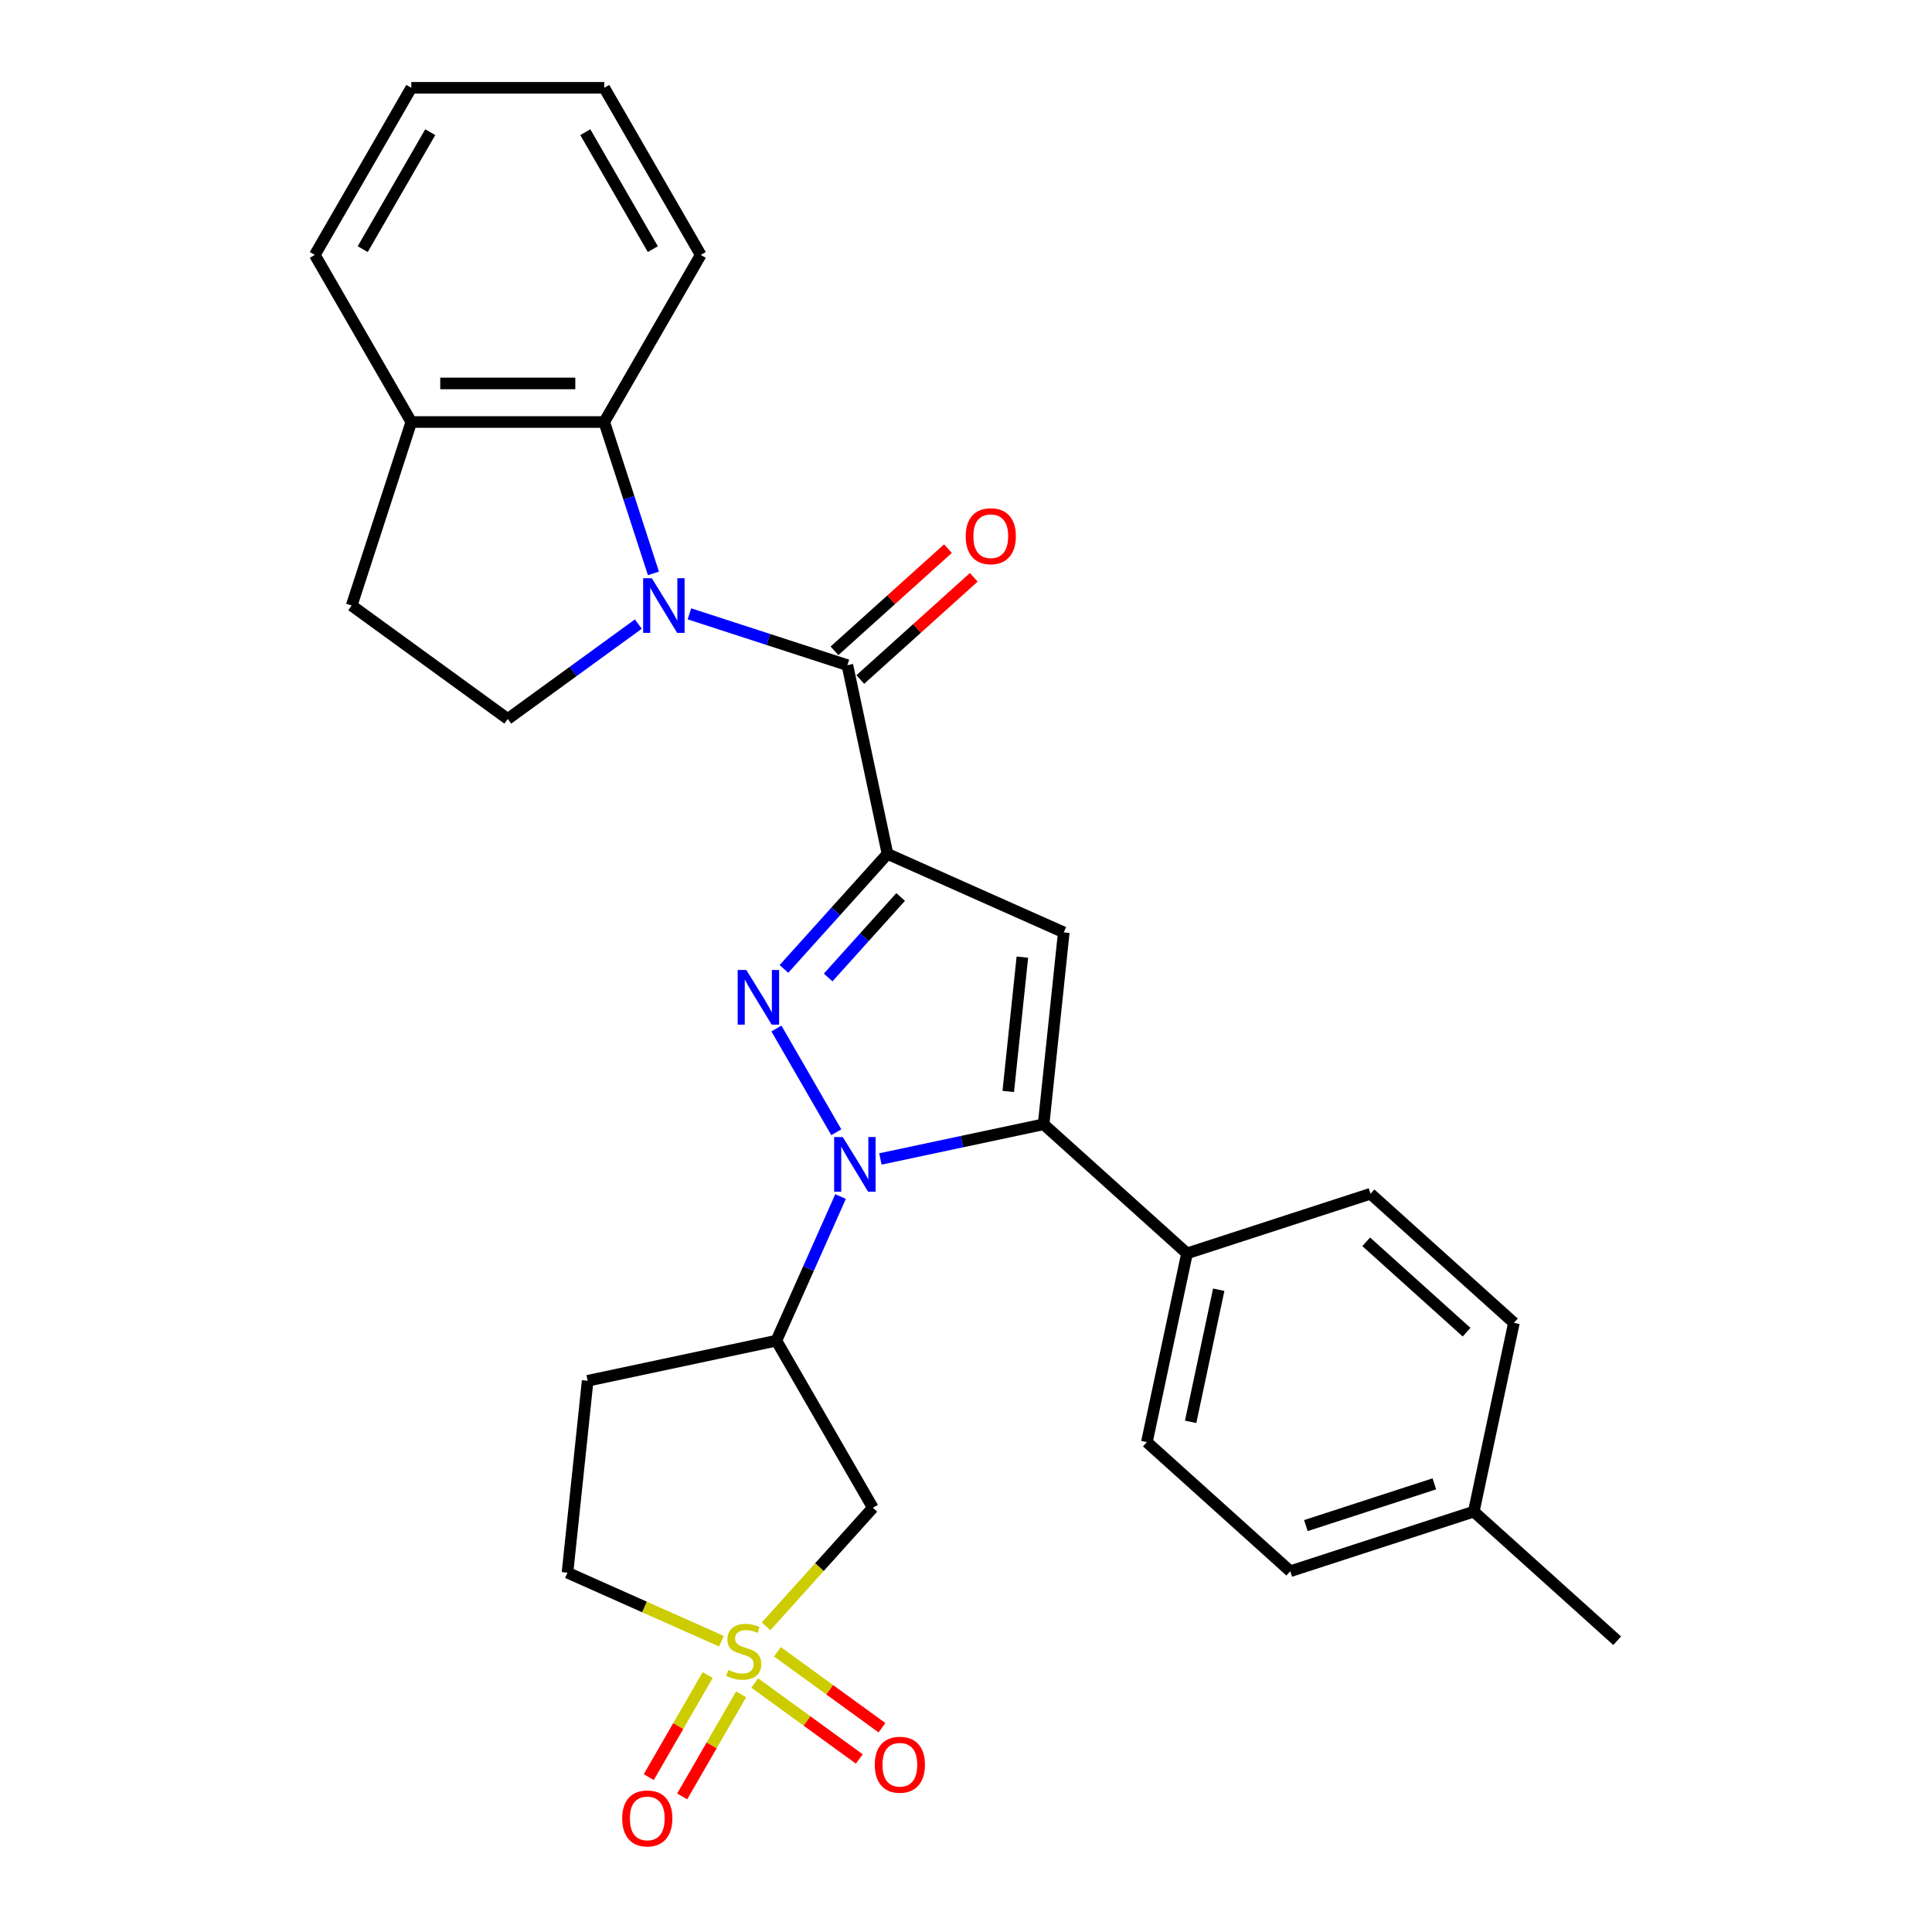 <?xml version='1.0' encoding='iso-8859-1'?>
<svg version='1.1' baseProfile='full'
              xmlns='http://www.w3.org/2000/svg'
                      xmlns:rdkit='http://www.rdkit.org/xml'
                      xmlns:xlink='http://www.w3.org/1999/xlink'
                  xml:space='preserve'
width='1000px' height='1000px' viewBox='0 0 1000 1000'>
<!-- END OF HEADER -->
<rect style='opacity:1.0;fill:#FFFFFF;stroke:none' width='1000' height='1000' x='0' y='0'> </rect>
<path class='bond-1' d='M 459.371,441.976 L 432.569,471.743' style='fill:none;fill-rule:evenodd;stroke:#000000;stroke-width:6px;stroke-linecap:butt;stroke-linejoin:miter;stroke-opacity:1' />
<path class='bond-1' d='M 432.569,471.743 L 405.767,501.51' style='fill:none;fill-rule:evenodd;stroke:#0000FF;stroke-width:6px;stroke-linecap:butt;stroke-linejoin:miter;stroke-opacity:1' />
<path class='bond-1' d='M 466.175,464.272 L 447.413,485.108' style='fill:none;fill-rule:evenodd;stroke:#000000;stroke-width:6px;stroke-linecap:butt;stroke-linejoin:miter;stroke-opacity:1' />
<path class='bond-1' d='M 447.413,485.108 L 428.651,505.945' style='fill:none;fill-rule:evenodd;stroke:#0000FF;stroke-width:6px;stroke-linecap:butt;stroke-linejoin:miter;stroke-opacity:1' />
<path class='bond-5' d='M 459.371,441.976 L 550.609,482.598' style='fill:none;fill-rule:evenodd;stroke:#000000;stroke-width:6px;stroke-linecap:butt;stroke-linejoin:miter;stroke-opacity:1' />
<path class='bond-6' d='M 459.371,441.976 L 438.607,344.286' style='fill:none;fill-rule:evenodd;stroke:#000000;stroke-width:6px;stroke-linecap:butt;stroke-linejoin:miter;stroke-opacity:1' />
<path class='bond-0' d='M 432.873,586.049 L 401.873,532.354' style='fill:none;fill-rule:evenodd;stroke:#0000FF;stroke-width:6px;stroke-linecap:butt;stroke-linejoin:miter;stroke-opacity:1' />
<path class='bond-7' d='M 435.072,619.327 L 418.465,656.626' style='fill:none;fill-rule:evenodd;stroke:#0000FF;stroke-width:6px;stroke-linecap:butt;stroke-linejoin:miter;stroke-opacity:1' />
<path class='bond-7' d='M 418.465,656.626 L 401.858,693.926' style='fill:none;fill-rule:evenodd;stroke:#000000;stroke-width:6px;stroke-linecap:butt;stroke-linejoin:miter;stroke-opacity:1' />
<path class='bond-29' d='M 455.703,599.877 L 497.936,590.9' style='fill:none;fill-rule:evenodd;stroke:#0000FF;stroke-width:6px;stroke-linecap:butt;stroke-linejoin:miter;stroke-opacity:1' />
<path class='bond-29' d='M 497.936,590.9 L 540.17,581.923' style='fill:none;fill-rule:evenodd;stroke:#000000;stroke-width:6px;stroke-linecap:butt;stroke-linejoin:miter;stroke-opacity:1' />
<path class='bond-2' d='M 356.845,317.72 L 397.726,331.003' style='fill:none;fill-rule:evenodd;stroke:#0000FF;stroke-width:6px;stroke-linecap:butt;stroke-linejoin:miter;stroke-opacity:1' />
<path class='bond-2' d='M 397.726,331.003 L 438.607,344.286' style='fill:none;fill-rule:evenodd;stroke:#000000;stroke-width:6px;stroke-linecap:butt;stroke-linejoin:miter;stroke-opacity:1' />
<path class='bond-9' d='M 338.216,296.785 L 325.488,257.612' style='fill:none;fill-rule:evenodd;stroke:#0000FF;stroke-width:6px;stroke-linecap:butt;stroke-linejoin:miter;stroke-opacity:1' />
<path class='bond-9' d='M 325.488,257.612 L 312.76,218.439' style='fill:none;fill-rule:evenodd;stroke:#000000;stroke-width:6px;stroke-linecap:butt;stroke-linejoin:miter;stroke-opacity:1' />
<path class='bond-10' d='M 330.399,323.031 L 296.611,347.579' style='fill:none;fill-rule:evenodd;stroke:#0000FF;stroke-width:6px;stroke-linecap:butt;stroke-linejoin:miter;stroke-opacity:1' />
<path class='bond-10' d='M 296.611,347.579 L 262.824,372.127' style='fill:none;fill-rule:evenodd;stroke:#000000;stroke-width:6px;stroke-linecap:butt;stroke-linejoin:miter;stroke-opacity:1' />
<path class='bond-3' d='M 396.532,841.793 L 424.163,811.106' style='fill:none;fill-rule:evenodd;stroke:#CCCC00;stroke-width:6px;stroke-linecap:butt;stroke-linejoin:miter;stroke-opacity:1' />
<path class='bond-3' d='M 424.163,811.106 L 451.794,780.418' style='fill:none;fill-rule:evenodd;stroke:#000000;stroke-width:6px;stroke-linecap:butt;stroke-linejoin:miter;stroke-opacity:1' />
<path class='bond-12' d='M 390.661,871.12 L 417.717,890.777' style='fill:none;fill-rule:evenodd;stroke:#CCCC00;stroke-width:6px;stroke-linecap:butt;stroke-linejoin:miter;stroke-opacity:1' />
<path class='bond-12' d='M 417.717,890.777 L 444.772,910.434' style='fill:none;fill-rule:evenodd;stroke:#FF0000;stroke-width:6px;stroke-linecap:butt;stroke-linejoin:miter;stroke-opacity:1' />
<path class='bond-12' d='M 402.402,854.961 L 429.457,874.618' style='fill:none;fill-rule:evenodd;stroke:#CCCC00;stroke-width:6px;stroke-linecap:butt;stroke-linejoin:miter;stroke-opacity:1' />
<path class='bond-12' d='M 429.457,874.618 L 456.513,894.274' style='fill:none;fill-rule:evenodd;stroke:#FF0000;stroke-width:6px;stroke-linecap:butt;stroke-linejoin:miter;stroke-opacity:1' />
<path class='bond-13' d='M 366.296,867.002 L 351.043,893.421' style='fill:none;fill-rule:evenodd;stroke:#CCCC00;stroke-width:6px;stroke-linecap:butt;stroke-linejoin:miter;stroke-opacity:1' />
<path class='bond-13' d='M 351.043,893.421 L 335.79,919.839' style='fill:none;fill-rule:evenodd;stroke:#FF0000;stroke-width:6px;stroke-linecap:butt;stroke-linejoin:miter;stroke-opacity:1' />
<path class='bond-13' d='M 383.594,876.989 L 368.341,903.408' style='fill:none;fill-rule:evenodd;stroke:#CCCC00;stroke-width:6px;stroke-linecap:butt;stroke-linejoin:miter;stroke-opacity:1' />
<path class='bond-13' d='M 368.341,903.408 L 353.089,929.826' style='fill:none;fill-rule:evenodd;stroke:#FF0000;stroke-width:6px;stroke-linecap:butt;stroke-linejoin:miter;stroke-opacity:1' />
<path class='bond-31' d='M 373.401,849.489 L 333.565,831.752' style='fill:none;fill-rule:evenodd;stroke:#CCCC00;stroke-width:6px;stroke-linecap:butt;stroke-linejoin:miter;stroke-opacity:1' />
<path class='bond-31' d='M 333.565,831.752 L 293.728,814.016' style='fill:none;fill-rule:evenodd;stroke:#000000;stroke-width:6px;stroke-linecap:butt;stroke-linejoin:miter;stroke-opacity:1' />
<path class='bond-4' d='M 540.17,581.923 L 550.609,482.598' style='fill:none;fill-rule:evenodd;stroke:#000000;stroke-width:6px;stroke-linecap:butt;stroke-linejoin:miter;stroke-opacity:1' />
<path class='bond-4' d='M 521.871,564.936 L 529.178,495.409' style='fill:none;fill-rule:evenodd;stroke:#000000;stroke-width:6px;stroke-linecap:butt;stroke-linejoin:miter;stroke-opacity:1' />
<path class='bond-11' d='M 540.17,581.923 L 614.39,648.751' style='fill:none;fill-rule:evenodd;stroke:#000000;stroke-width:6px;stroke-linecap:butt;stroke-linejoin:miter;stroke-opacity:1' />
<path class='bond-16' d='M 445.289,351.708 L 474.659,325.263' style='fill:none;fill-rule:evenodd;stroke:#000000;stroke-width:6px;stroke-linecap:butt;stroke-linejoin:miter;stroke-opacity:1' />
<path class='bond-16' d='M 474.659,325.263 L 504.029,298.818' style='fill:none;fill-rule:evenodd;stroke:#FF0000;stroke-width:6px;stroke-linecap:butt;stroke-linejoin:miter;stroke-opacity:1' />
<path class='bond-16' d='M 431.924,336.864 L 461.294,310.419' style='fill:none;fill-rule:evenodd;stroke:#000000;stroke-width:6px;stroke-linecap:butt;stroke-linejoin:miter;stroke-opacity:1' />
<path class='bond-16' d='M 461.294,310.419 L 490.663,283.974' style='fill:none;fill-rule:evenodd;stroke:#FF0000;stroke-width:6px;stroke-linecap:butt;stroke-linejoin:miter;stroke-opacity:1' />
<path class='bond-8' d='M 401.858,693.926 L 451.794,780.418' style='fill:none;fill-rule:evenodd;stroke:#000000;stroke-width:6px;stroke-linecap:butt;stroke-linejoin:miter;stroke-opacity:1' />
<path class='bond-14' d='M 401.858,693.926 L 304.168,714.691' style='fill:none;fill-rule:evenodd;stroke:#000000;stroke-width:6px;stroke-linecap:butt;stroke-linejoin:miter;stroke-opacity:1' />
<path class='bond-17' d='M 312.76,218.439 L 212.887,218.439' style='fill:none;fill-rule:evenodd;stroke:#000000;stroke-width:6px;stroke-linecap:butt;stroke-linejoin:miter;stroke-opacity:1' />
<path class='bond-17' d='M 297.779,198.464 L 227.868,198.464' style='fill:none;fill-rule:evenodd;stroke:#000000;stroke-width:6px;stroke-linecap:butt;stroke-linejoin:miter;stroke-opacity:1' />
<path class='bond-24' d='M 312.76,218.439 L 362.696,131.947' style='fill:none;fill-rule:evenodd;stroke:#000000;stroke-width:6px;stroke-linecap:butt;stroke-linejoin:miter;stroke-opacity:1' />
<path class='bond-18' d='M 262.824,372.127 L 182.025,313.423' style='fill:none;fill-rule:evenodd;stroke:#000000;stroke-width:6px;stroke-linecap:butt;stroke-linejoin:miter;stroke-opacity:1' />
<path class='bond-19' d='M 614.39,648.751 L 593.625,746.441' style='fill:none;fill-rule:evenodd;stroke:#000000;stroke-width:6px;stroke-linecap:butt;stroke-linejoin:miter;stroke-opacity:1' />
<path class='bond-19' d='M 630.813,667.557 L 616.278,735.94' style='fill:none;fill-rule:evenodd;stroke:#000000;stroke-width:6px;stroke-linecap:butt;stroke-linejoin:miter;stroke-opacity:1' />
<path class='bond-20' d='M 614.39,648.751 L 709.374,617.889' style='fill:none;fill-rule:evenodd;stroke:#000000;stroke-width:6px;stroke-linecap:butt;stroke-linejoin:miter;stroke-opacity:1' />
<path class='bond-15' d='M 304.168,714.691 L 293.728,814.016' style='fill:none;fill-rule:evenodd;stroke:#000000;stroke-width:6px;stroke-linecap:butt;stroke-linejoin:miter;stroke-opacity:1' />
<path class='bond-25' d='M 212.887,218.439 L 162.951,131.947' style='fill:none;fill-rule:evenodd;stroke:#000000;stroke-width:6px;stroke-linecap:butt;stroke-linejoin:miter;stroke-opacity:1' />
<path class='bond-30' d='M 212.887,218.439 L 182.025,313.423' style='fill:none;fill-rule:evenodd;stroke:#000000;stroke-width:6px;stroke-linecap:butt;stroke-linejoin:miter;stroke-opacity:1' />
<path class='bond-21' d='M 593.625,746.441 L 667.845,813.269' style='fill:none;fill-rule:evenodd;stroke:#000000;stroke-width:6px;stroke-linecap:butt;stroke-linejoin:miter;stroke-opacity:1' />
<path class='bond-22' d='M 709.374,617.889 L 783.594,684.716' style='fill:none;fill-rule:evenodd;stroke:#000000;stroke-width:6px;stroke-linecap:butt;stroke-linejoin:miter;stroke-opacity:1' />
<path class='bond-22' d='M 707.142,642.757 L 759.095,689.536' style='fill:none;fill-rule:evenodd;stroke:#000000;stroke-width:6px;stroke-linecap:butt;stroke-linejoin:miter;stroke-opacity:1' />
<path class='bond-33' d='M 667.845,813.269 L 762.829,782.407' style='fill:none;fill-rule:evenodd;stroke:#000000;stroke-width:6px;stroke-linecap:butt;stroke-linejoin:miter;stroke-opacity:1' />
<path class='bond-33' d='M 675.92,789.643 L 742.409,768.039' style='fill:none;fill-rule:evenodd;stroke:#000000;stroke-width:6px;stroke-linecap:butt;stroke-linejoin:miter;stroke-opacity:1' />
<path class='bond-23' d='M 783.594,684.716 L 762.829,782.407' style='fill:none;fill-rule:evenodd;stroke:#000000;stroke-width:6px;stroke-linecap:butt;stroke-linejoin:miter;stroke-opacity:1' />
<path class='bond-26' d='M 762.829,782.407 L 837.049,849.234' style='fill:none;fill-rule:evenodd;stroke:#000000;stroke-width:6px;stroke-linecap:butt;stroke-linejoin:miter;stroke-opacity:1' />
<path class='bond-27' d='M 362.696,131.947 L 312.76,45.455' style='fill:none;fill-rule:evenodd;stroke:#000000;stroke-width:6px;stroke-linecap:butt;stroke-linejoin:miter;stroke-opacity:1' />
<path class='bond-27' d='M 337.907,128.96 L 302.952,68.416' style='fill:none;fill-rule:evenodd;stroke:#000000;stroke-width:6px;stroke-linecap:butt;stroke-linejoin:miter;stroke-opacity:1' />
<path class='bond-32' d='M 162.951,131.947 L 212.887,45.455' style='fill:none;fill-rule:evenodd;stroke:#000000;stroke-width:6px;stroke-linecap:butt;stroke-linejoin:miter;stroke-opacity:1' />
<path class='bond-32' d='M 187.74,128.96 L 222.695,68.416' style='fill:none;fill-rule:evenodd;stroke:#000000;stroke-width:6px;stroke-linecap:butt;stroke-linejoin:miter;stroke-opacity:1' />
<path class='bond-28' d='M 312.76,45.455 L 212.887,45.455' style='fill:none;fill-rule:evenodd;stroke:#000000;stroke-width:6px;stroke-linecap:butt;stroke-linejoin:miter;stroke-opacity:1' />
<path  class='atom-1' d='M 436.228 588.546
L 445.496 603.527
Q 446.415 605.005, 447.893 607.681
Q 449.371 610.358, 449.451 610.518
L 449.451 588.546
L 453.206 588.546
L 453.206 616.83
L 449.331 616.83
L 439.384 600.451
Q 438.225 598.533, 436.987 596.336
Q 435.788 594.139, 435.429 593.46
L 435.429 616.83
L 431.753 616.83
L 431.753 588.546
L 436.228 588.546
' fill='#0000FF'/>
<path  class='atom-2' d='M 386.291 502.054
L 395.56 517.035
Q 396.478 518.513, 397.957 521.189
Q 399.435 523.866, 399.515 524.026
L 399.515 502.054
L 403.27 502.054
L 403.27 530.338
L 399.395 530.338
L 389.447 513.958
Q 388.289 512.041, 387.05 509.844
Q 385.852 507.647, 385.492 506.967
L 385.492 530.338
L 381.817 530.338
L 381.817 502.054
L 386.291 502.054
' fill='#0000FF'/>
<path  class='atom-3' d='M 337.37 299.281
L 346.638 314.262
Q 347.557 315.74, 349.035 318.417
Q 350.513 321.094, 350.593 321.253
L 350.593 299.281
L 354.348 299.281
L 354.348 327.565
L 350.473 327.565
L 340.526 311.186
Q 339.368 309.269, 338.129 307.072
Q 336.931 304.874, 336.571 304.195
L 336.571 327.565
L 332.896 327.565
L 332.896 299.281
L 337.37 299.281
' fill='#0000FF'/>
<path  class='atom-4' d='M 376.977 864.346
Q 377.296 864.465, 378.615 865.025
Q 379.933 865.584, 381.371 865.944
Q 382.849 866.263, 384.287 866.263
Q 386.964 866.263, 388.522 864.985
Q 390.08 863.666, 390.08 861.389
Q 390.08 859.831, 389.281 858.873
Q 388.522 857.914, 387.323 857.394
Q 386.125 856.875, 384.127 856.276
Q 381.611 855.517, 380.093 854.798
Q 378.615 854.079, 377.536 852.561
Q 376.497 851.043, 376.497 848.486
Q 376.497 844.93, 378.894 842.733
Q 381.331 840.536, 386.125 840.536
Q 389.401 840.536, 393.116 842.094
L 392.197 845.17
Q 388.802 843.772, 386.245 843.772
Q 383.488 843.772, 381.97 844.93
Q 380.452 846.049, 380.492 848.006
Q 380.492 849.524, 381.251 850.443
Q 382.05 851.362, 383.169 851.881
Q 384.327 852.401, 386.245 853
Q 388.802 853.799, 390.32 854.598
Q 391.838 855.397, 392.916 857.035
Q 394.035 858.633, 394.035 861.389
Q 394.035 865.304, 391.398 867.422
Q 388.802 869.499, 384.447 869.499
Q 381.93 869.499, 380.013 868.94
Q 378.135 868.42, 375.898 867.502
L 376.977 864.346
' fill='#CCCC00'/>
<path  class='atom-13' d='M 452.782 913.421
Q 452.782 906.63, 456.137 902.835
Q 459.493 899.04, 465.765 899.04
Q 472.037 899.04, 475.393 902.835
Q 478.748 906.63, 478.748 913.421
Q 478.748 920.293, 475.353 924.208
Q 471.957 928.083, 465.765 928.083
Q 459.533 928.083, 456.137 924.208
Q 452.782 920.333, 452.782 913.421
M 465.765 924.887
Q 470.08 924.887, 472.397 922.011
Q 474.754 919.094, 474.754 913.421
Q 474.754 907.869, 472.397 905.072
Q 470.08 902.236, 465.765 902.236
Q 461.451 902.236, 459.094 905.032
Q 456.777 907.829, 456.777 913.421
Q 456.777 919.134, 459.094 922.011
Q 461.451 924.887, 465.765 924.887
' fill='#FF0000'/>
<path  class='atom-14' d='M 322.047 941.21
Q 322.047 934.419, 325.402 930.624
Q 328.758 926.828, 335.03 926.828
Q 341.302 926.828, 344.658 930.624
Q 348.014 934.419, 348.014 941.21
Q 348.014 948.081, 344.618 951.996
Q 341.222 955.871, 335.03 955.871
Q 328.798 955.871, 325.402 951.996
Q 322.047 948.121, 322.047 941.21
M 335.03 952.675
Q 339.345 952.675, 341.662 949.799
Q 344.019 946.883, 344.019 941.21
Q 344.019 935.657, 341.662 932.861
Q 339.345 930.024, 335.03 930.024
Q 330.716 930.024, 328.359 932.821
Q 326.042 935.617, 326.042 941.21
Q 326.042 946.923, 328.359 949.799
Q 330.716 952.675, 335.03 952.675
' fill='#FF0000'/>
<path  class='atom-17' d='M 499.843 277.538
Q 499.843 270.746, 503.199 266.951
Q 506.554 263.156, 512.826 263.156
Q 519.098 263.156, 522.454 266.951
Q 525.81 270.746, 525.81 277.538
Q 525.81 284.409, 522.414 288.324
Q 519.018 292.199, 512.826 292.199
Q 506.594 292.199, 503.199 288.324
Q 499.843 284.449, 499.843 277.538
M 512.826 289.003
Q 517.141 289.003, 519.458 286.127
Q 521.815 283.211, 521.815 277.538
Q 521.815 271.985, 519.458 269.188
Q 517.141 266.352, 512.826 266.352
Q 508.512 266.352, 506.155 269.149
Q 503.838 271.945, 503.838 277.538
Q 503.838 283.251, 506.155 286.127
Q 508.512 289.003, 512.826 289.003
' fill='#FF0000'/>
</svg>
